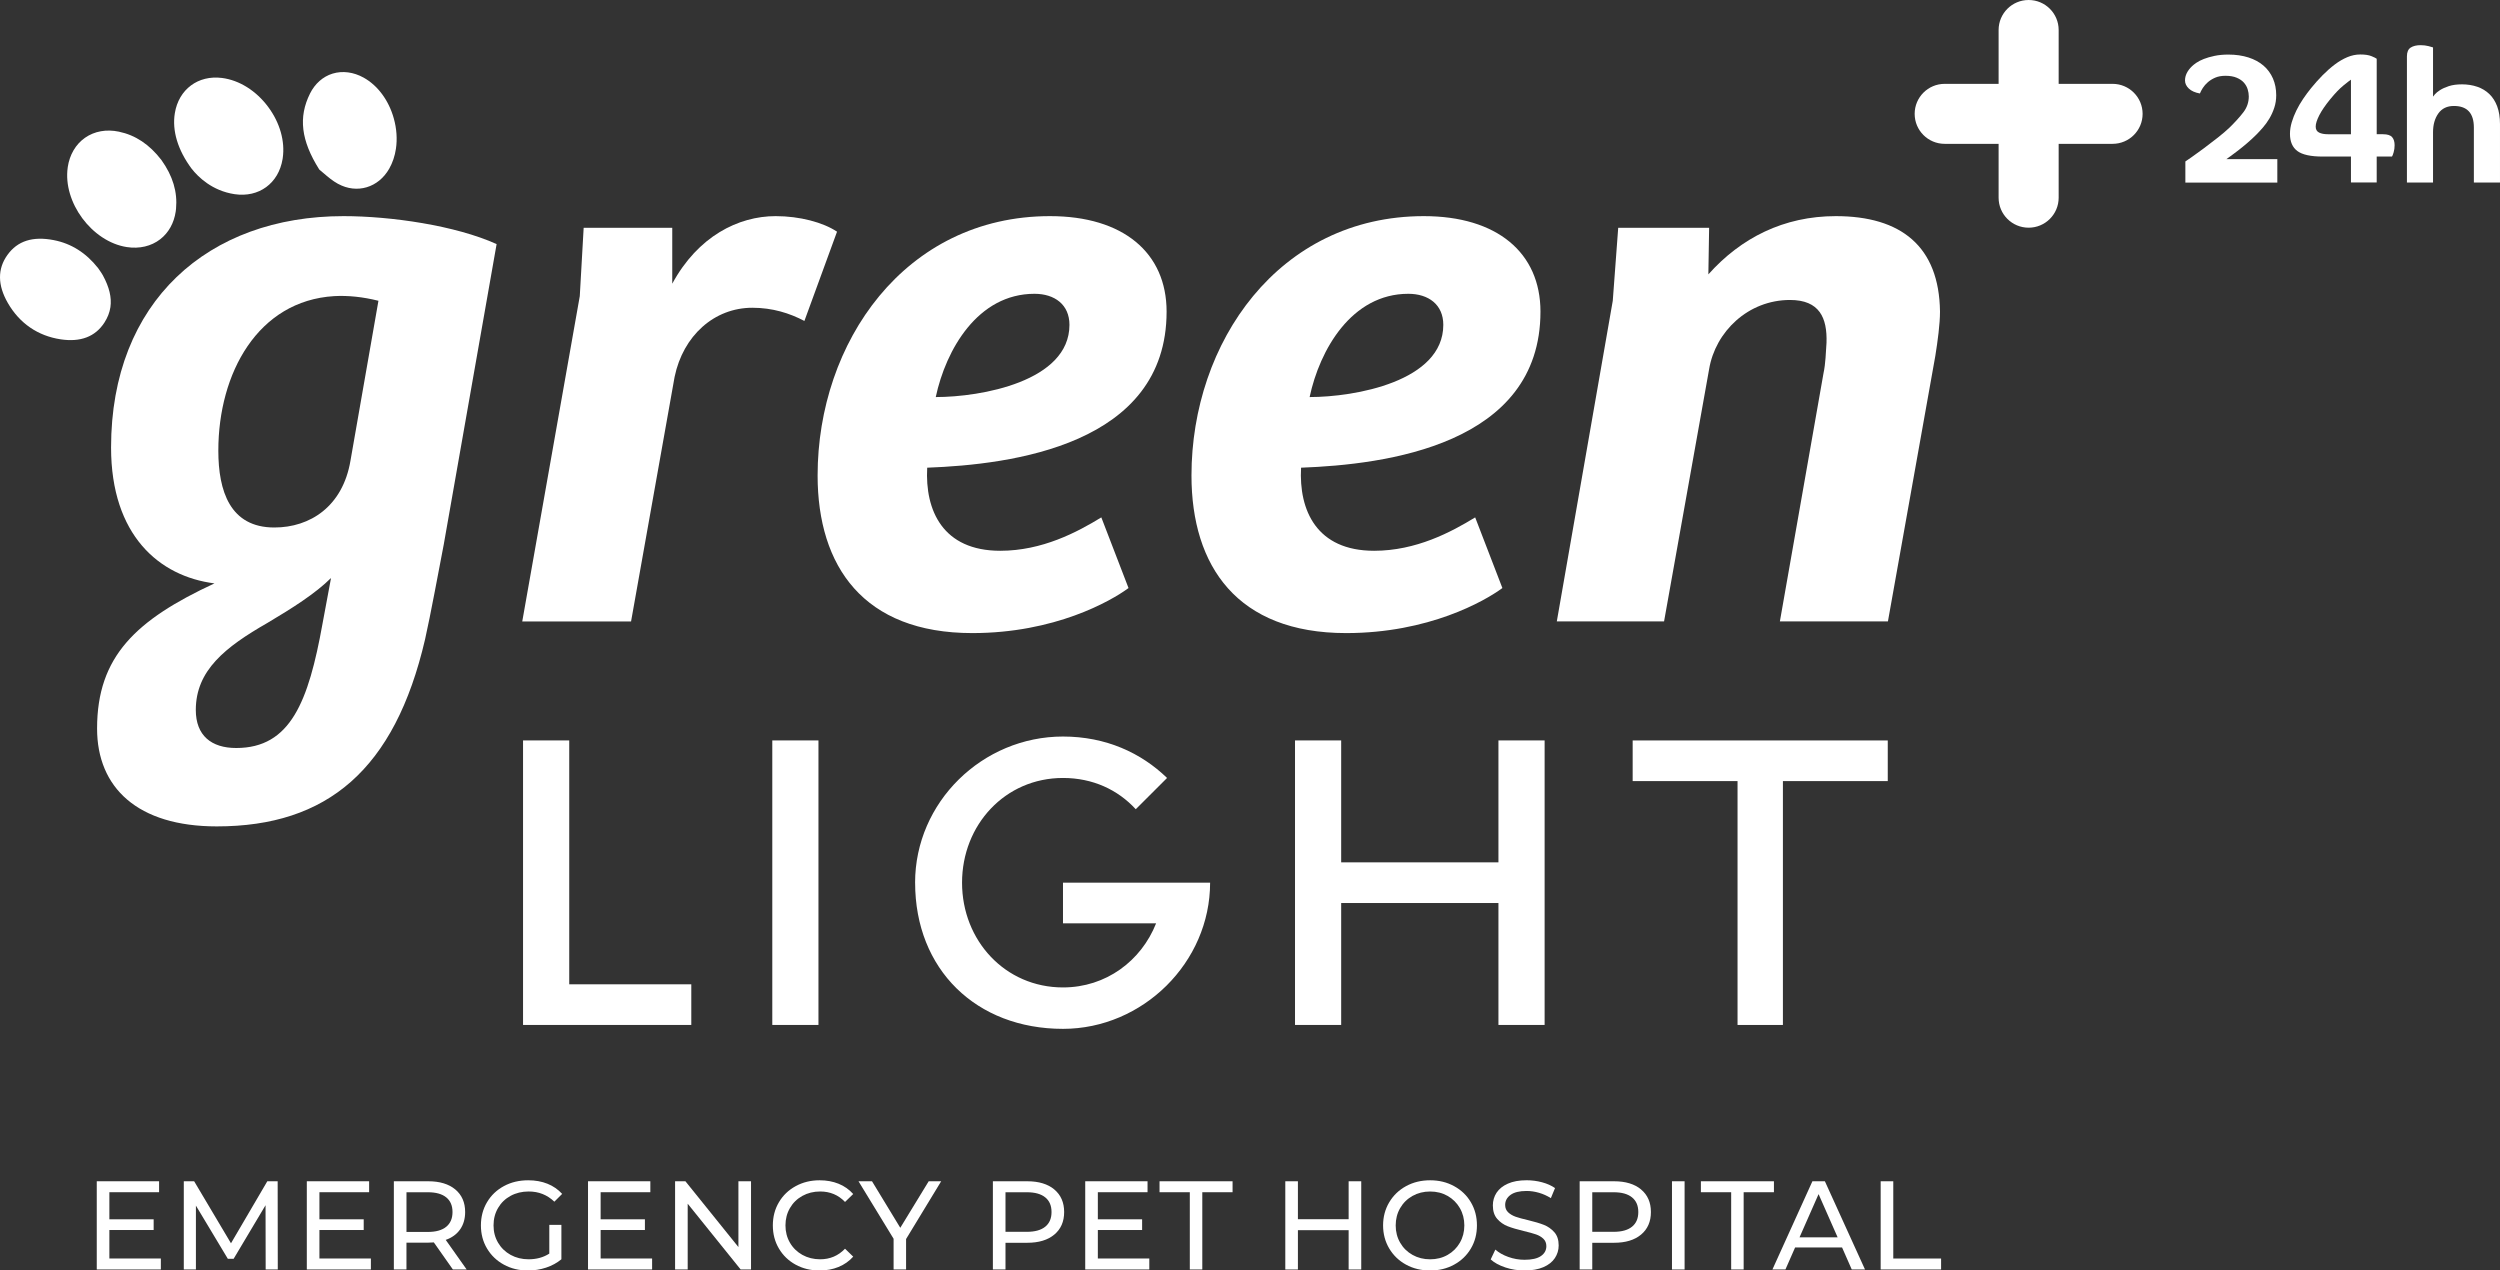 <?xml version="1.0" encoding="UTF-8"?> <svg xmlns="http://www.w3.org/2000/svg" width="183" height="93" viewBox="0 0 183 93" fill="none"><rect x="0" y="0" width="183" height="93" fill="#333333" stroke="none"/><g clip-path="url(#clip0_4_130)"><path d="M7.106 53.332C7.106 48.046 9.951 45.376 15.698 42.704C11.658 42.193 8.13 39.18 8.13 32.758C8.13 22.073 15.242 15.821 25.143 15.821C28.613 15.821 33.335 16.504 36.352 17.867L32.482 39.861C32.141 41.623 31.515 45.033 31.116 46.795C28.897 56.343 23.947 60.492 15.868 60.492C10.064 60.492 7.106 57.65 7.106 53.33V53.332ZM23.607 45.659L24.232 42.307C23.093 43.444 21.387 44.523 19.567 45.603C16.495 47.365 14.333 49.069 14.333 51.969C14.333 53.844 15.472 54.754 17.292 54.754C21.275 54.754 22.583 51.344 23.607 45.661V45.659ZM25.654 33.724L27.702 22.017C26.564 21.733 25.483 21.62 24.46 21.676C18.884 22.017 15.982 27.303 15.982 32.986C15.982 35.941 16.835 38.613 20.079 38.613C22.696 38.613 25.085 37.078 25.654 33.726V33.724Z" fill="white"></path><path d="M42.723 16.673H49.209V20.766C51.087 17.3 54.045 15.821 56.776 15.821C58.54 15.821 60.246 16.276 61.271 16.959L58.882 23.494C57.801 22.925 56.549 22.528 55.07 22.528C52.282 22.528 50.006 24.573 49.381 27.586L46.194 45.489H38.229L42.44 21.676L42.724 16.675L42.723 16.673Z" fill="white"></path><path d="M59.849 34.804C59.849 25.086 66.222 15.821 76.861 15.821C82.209 15.821 85.395 18.493 85.395 22.811C85.395 32.587 74.016 34.008 67.871 34.235C67.701 37.362 69.01 40.317 73.219 40.317C76.292 40.317 78.853 38.953 80.617 37.873L82.608 43.045C81.3 44.011 77.203 46.342 71.172 46.342C63.207 46.342 59.849 41.455 59.849 34.804ZM78.284 23.779C78.284 22.3 77.203 21.506 75.723 21.506C71.569 21.506 69.236 25.598 68.497 29.065C71.797 29.065 78.284 27.927 78.284 23.779Z" fill="white"></path><path d="M87.216 34.804C87.216 25.086 93.588 15.821 104.228 15.821C109.576 15.821 112.762 18.493 112.762 22.811C112.762 32.587 101.383 34.008 95.238 34.235C95.068 37.362 96.377 40.317 100.586 40.317C103.658 40.317 106.219 38.953 107.983 37.873L109.975 43.045C108.666 44.011 104.569 46.342 98.538 46.342C90.572 46.342 87.216 41.455 87.216 34.804ZM105.65 23.779C105.65 22.3 104.569 21.506 103.089 21.506C98.936 21.506 96.603 25.598 95.864 29.065C99.164 29.065 105.65 27.927 105.65 23.779Z" fill="white"></path><path d="M118.451 16.673H125.108L125.052 20.084C127.441 17.412 130.571 15.821 134.383 15.821C139.162 15.821 141.95 18.038 142.008 22.811C142.008 23.721 141.838 24.971 141.666 26.05L138.196 45.488H130.287L133.474 27.357C133.644 26.561 133.644 25.823 133.701 25.084C133.759 23.266 133.19 21.958 131.027 21.958C127.954 21.958 125.565 24.288 125.109 27.016L121.809 45.488H113.958L118.055 22.015L118.453 16.673H118.451Z" fill="white"></path><path d="M38.289 54.199H41.668V72.051H50.603V75.026H38.287V54.199H38.289Z" fill="white"></path><path d="M56.532 54.199H59.911V75.026H56.532V54.199Z" fill="white"></path><path d="M66.985 64.613C66.985 58.721 71.911 53.914 77.81 53.914C80.96 53.914 83.537 55.115 85.429 56.947L83.138 59.235C81.82 57.805 79.988 56.947 77.811 56.947C73.573 56.947 70.422 60.38 70.422 64.613C70.422 68.847 73.572 72.28 77.811 72.28C80.961 72.28 83.539 70.334 84.627 67.588H77.811V64.613H88.58C88.58 70.449 83.654 75.312 77.811 75.312C71.454 75.312 66.987 70.963 66.987 64.613H66.985Z" fill="white"></path><path d="M94.795 54.199H98.174V63.124H109.686V54.199H113.066V75.026H109.686V66.101H98.174V75.026H94.795V54.199Z" fill="white"></path><path d="M127.186 57.176H119.511V54.201H138.184V57.176H130.509V75.027H127.188V57.176H127.186Z" fill="white"></path><path d="M14.036 12.358C14.498 12.945 15.522 13.967 17.175 14.214C18.946 14.478 20.39 13.424 20.684 11.65C20.689 11.626 20.692 11.601 20.695 11.577C20.876 10.344 20.49 8.981 19.629 7.824C18.749 6.641 17.519 5.87 16.255 5.707C14.503 5.481 13.081 6.541 12.798 8.284C12.587 9.565 13.014 10.987 14.031 12.353L14.034 12.356L14.036 12.358Z" fill="white"></path><path d="M8.704 9.638C7.792 9.445 6.912 9.604 6.225 10.084C5.542 10.561 5.093 11.327 4.958 12.24V12.253C4.59 14.801 6.731 17.689 9.277 18.085C10.2 18.229 11.072 18.024 11.733 17.51C12.343 17.036 12.739 16.322 12.862 15.485C12.871 15.418 12.88 15.35 12.886 15.281C13 14.05 12.651 12.884 11.819 11.718L11.816 11.713C10.937 10.572 9.92 9.894 8.704 9.638Z" fill="white"></path><path d="M24.751 13.46C26.126 14.209 27.699 13.741 28.491 12.347C28.74 11.909 28.906 11.412 28.983 10.884C29.087 10.179 29.036 9.418 28.825 8.664C28.455 7.343 27.652 6.258 26.623 5.685C25.879 5.271 25.068 5.166 24.34 5.39C23.637 5.607 23.054 6.124 22.694 6.845C21.83 8.578 22.035 10.288 23.361 12.394L23.397 12.435C23.487 12.505 23.585 12.59 23.695 12.684C23.983 12.931 24.34 13.239 24.75 13.462L24.751 13.46Z" fill="white"></path><path d="M7.179 19.624C6.306 18.513 5.214 17.824 3.936 17.577C2.391 17.278 1.281 17.633 0.543 18.663C-0.191 19.686 -0.181 20.871 0.575 22.181C1.431 23.667 2.769 24.587 4.442 24.839C5.893 25.057 6.969 24.648 7.639 23.62C7.875 23.256 8.023 22.881 8.082 22.487C8.185 21.782 8.001 21.018 7.528 20.15C7.456 20.021 7.373 19.902 7.292 19.786C7.256 19.736 7.221 19.685 7.188 19.635L7.18 19.624H7.179Z" fill="white"></path><path d="M11.774 92.124V92.926H7.083V86.468H11.645V87.27H8.006V89.253H11.247V90.037H8.006V92.122H11.774V92.124Z" fill="white"></path><path d="M19.447 92.927L19.438 88.222L17.102 92.143H16.677L14.341 88.251V92.927H13.454V86.469H14.212L16.908 91.008L19.567 86.469H20.325L20.334 92.927H19.447Z" fill="white"></path><path d="M27.149 92.124V92.926H22.459V86.468H27.02V87.27H23.382V89.253H26.623V90.037H23.382V92.122H27.149V92.124Z" fill="white"></path><path d="M33.152 92.927L31.757 90.944C31.584 90.956 31.448 90.962 31.35 90.962H29.753V92.927H28.83V86.469H31.351C32.189 86.469 32.848 86.669 33.328 87.068C33.807 87.469 34.049 88.019 34.049 88.719C34.049 89.218 33.926 89.641 33.68 89.993C33.434 90.343 33.083 90.6 32.627 90.759L34.16 92.927H33.153H33.152ZM32.663 89.801C32.971 89.549 33.124 89.189 33.124 88.721C33.124 88.252 32.971 87.896 32.663 87.646C32.355 87.397 31.909 87.273 31.324 87.273H29.754V90.178H31.324C31.909 90.178 32.355 90.052 32.663 89.801Z" fill="white"></path><path d="M40.207 89.661H41.094V92.18C40.774 92.444 40.402 92.647 39.977 92.789C39.552 92.93 39.108 93.001 38.647 93.001C37.994 93.001 37.407 92.859 36.883 92.572C36.359 92.286 35.949 91.893 35.65 91.391C35.351 90.891 35.203 90.325 35.203 89.699C35.203 89.073 35.351 88.506 35.65 88.002C35.949 87.497 36.361 87.105 36.888 86.821C37.414 86.537 38.006 86.397 38.665 86.397C39.183 86.397 39.652 86.481 40.074 86.65C40.496 86.82 40.854 87.067 41.15 87.393L40.578 87.964C40.06 87.466 39.436 87.217 38.703 87.217C38.21 87.217 37.77 87.323 37.378 87.535C36.986 87.748 36.681 88.043 36.459 88.421C36.238 88.798 36.127 89.224 36.127 89.699C36.127 90.174 36.238 90.589 36.459 90.967C36.681 91.344 36.988 91.641 37.378 91.857C37.77 92.072 38.207 92.18 38.694 92.18C39.272 92.18 39.778 92.042 40.209 91.764V89.661H40.207Z" fill="white"></path><path d="M47.734 92.124V92.926H43.043V86.468H47.605V87.27H43.966V89.253H47.207V90.037H43.966V92.122H47.734V92.124Z" fill="white"></path><path d="M54.975 86.469V92.927H54.217L50.339 88.111V92.927H49.416V86.469H50.173L54.052 91.285V86.469H54.975Z" fill="white"></path><path d="M58.238 92.572C57.718 92.286 57.311 91.893 57.015 91.391C56.719 90.891 56.572 90.325 56.572 89.699C56.572 89.073 56.719 88.507 57.015 88.007C57.311 87.505 57.719 87.112 58.243 86.826C58.767 86.539 59.351 86.397 59.998 86.397C60.503 86.397 60.965 86.481 61.384 86.65C61.803 86.82 62.159 87.07 62.455 87.402L61.856 87.983C61.37 87.472 60.763 87.217 60.036 87.217C59.556 87.217 59.122 87.325 58.733 87.54C58.345 87.755 58.042 88.052 57.824 88.43C57.605 88.807 57.496 89.231 57.496 89.699C57.496 90.168 57.605 90.589 57.824 90.967C58.042 91.344 58.346 91.641 58.733 91.857C59.122 92.072 59.554 92.18 60.036 92.18C60.757 92.18 61.362 91.922 61.856 91.405L62.455 91.986C62.159 92.318 61.801 92.569 61.379 92.742C60.957 92.915 60.494 93 59.989 93C59.342 93 58.759 92.858 58.238 92.571V92.572Z" fill="white"></path><path d="M66.325 90.695V92.927H65.411V90.677L62.844 86.471H63.832L65.901 89.875L67.979 86.471H68.893L66.326 90.695H66.325Z" fill="white"></path><path d="M77.175 87.07C77.655 87.47 77.896 88.02 77.896 88.721C77.896 89.421 77.656 89.972 77.175 90.372C76.696 90.772 76.037 90.971 75.199 90.971H73.602V92.927H72.679V86.469H75.2C76.038 86.469 76.697 86.669 77.177 87.068L77.175 87.07ZM76.51 89.796C76.819 89.547 76.972 89.189 76.972 88.721C76.972 88.252 76.819 87.896 76.51 87.646C76.202 87.397 75.756 87.273 75.171 87.273H73.602V90.169H75.171C75.756 90.169 76.202 90.045 76.51 89.796Z" fill="white"></path><path d="M84.129 92.124V92.926H79.439V86.468H84V87.27H80.362V89.253H83.603V90.037H80.362V92.122H84.129V92.124Z" fill="white"></path><path d="M87.094 87.271H84.878V86.469H90.224V87.271H88.008V92.926H87.094V87.271Z" fill="white"></path><path d="M99.643 86.469V92.927H98.72V90.049H95.007V92.927H94.084V86.469H95.007V89.246H98.72V86.469H99.643Z" fill="white"></path><path d="M102.922 92.572C102.399 92.286 101.989 91.892 101.69 91.387C101.391 90.882 101.242 90.319 101.242 89.699C101.242 89.079 101.391 88.515 101.69 88.011C101.989 87.506 102.399 87.112 102.922 86.826C103.446 86.539 104.033 86.397 104.686 86.397C105.339 86.397 105.917 86.539 106.441 86.826C106.965 87.112 107.375 87.505 107.669 88.007C107.965 88.509 108.112 89.073 108.112 89.699C108.112 90.325 107.965 90.891 107.669 91.391C107.373 91.893 106.965 92.286 106.441 92.572C105.917 92.859 105.333 93.001 104.686 93.001C104.04 93.001 103.446 92.859 102.922 92.572ZM105.966 91.858C106.344 91.643 106.643 91.346 106.861 90.968C107.08 90.591 107.189 90.168 107.189 89.701C107.189 89.234 107.08 88.811 106.861 88.431C106.643 88.054 106.344 87.757 105.966 87.541C105.588 87.326 105.161 87.218 104.686 87.218C104.211 87.218 103.783 87.326 103.397 87.541C103.012 87.757 102.711 88.054 102.493 88.431C102.274 88.809 102.165 89.232 102.165 89.701C102.165 90.169 102.274 90.591 102.493 90.968C102.711 91.346 103.013 91.643 103.397 91.858C103.781 92.074 104.211 92.181 104.686 92.181C105.161 92.181 105.586 92.074 105.966 91.858Z" fill="white"></path><path d="M110.186 92.774C109.734 92.624 109.378 92.428 109.119 92.189L109.46 91.469C109.706 91.69 110.022 91.87 110.408 92.008C110.792 92.146 111.188 92.216 111.595 92.216C112.13 92.216 112.53 92.125 112.795 91.943C113.06 91.761 113.193 91.52 113.193 91.218C113.193 90.997 113.12 90.817 112.976 90.678C112.832 90.541 112.653 90.434 112.44 90.36C112.228 90.286 111.927 90.204 111.54 90.111C111.054 89.995 110.661 89.878 110.362 89.761C110.063 89.644 109.808 89.464 109.595 89.221C109.383 88.979 109.277 88.651 109.277 88.239C109.277 87.895 109.368 87.584 109.548 87.308C109.731 87.03 110.005 86.809 110.374 86.644C110.743 86.478 111.201 86.395 111.749 86.395C112.13 86.395 112.507 86.444 112.876 86.542C113.245 86.641 113.562 86.782 113.828 86.967L113.523 87.705C113.251 87.532 112.962 87.402 112.654 87.312C112.346 87.223 112.045 87.179 111.749 87.179C111.226 87.179 110.834 87.274 110.572 87.466C110.31 87.656 110.178 87.902 110.178 88.204C110.178 88.425 110.253 88.606 110.4 88.744C110.547 88.882 110.731 88.989 110.949 89.067C111.168 89.144 111.466 89.224 111.841 89.311C112.326 89.428 112.718 89.544 113.014 89.661C113.31 89.778 113.563 89.957 113.776 90.196C113.989 90.436 114.095 90.759 114.095 91.165C114.095 91.503 114.002 91.813 113.817 92.092C113.632 92.372 113.352 92.594 112.976 92.756C112.601 92.918 112.138 93 111.59 93C111.104 93 110.634 92.924 110.181 92.774H110.186Z" fill="white"></path><path d="M120.127 87.07C120.607 87.47 120.847 88.02 120.847 88.721C120.847 89.421 120.607 89.972 120.127 90.372C119.648 90.772 118.989 90.971 118.151 90.971H116.554V92.927H115.631V86.469H118.152C118.99 86.469 119.649 86.669 120.129 87.068L120.127 87.07ZM119.462 89.796C119.771 89.547 119.924 89.189 119.924 88.721C119.924 88.252 119.771 87.896 119.462 87.646C119.154 87.397 118.708 87.273 118.124 87.273H116.554V90.169H118.124C118.708 90.169 119.154 90.045 119.462 89.796Z" fill="white"></path><path d="M122.389 86.469H123.312V92.927H122.389V86.469Z" fill="white"></path><path d="M126.722 87.271H124.505V86.469H129.852V87.271H127.635V92.926H126.722V87.271Z" fill="white"></path><path d="M134.838 91.312H131.403L130.693 92.927H129.741L132.668 86.469H133.581L136.519 92.927H135.549L134.838 91.312ZM134.515 90.574L133.12 87.409L131.725 90.574H134.513H134.515Z" fill="white"></path><path d="M137.665 86.469H138.588V92.124H142.088V92.926H137.665V86.468V86.469Z" fill="white"></path><path d="M159.969 13.359V11.818C160.014 11.791 160.166 11.686 160.426 11.504C160.685 11.322 160.983 11.107 161.32 10.857C161.657 10.607 161.997 10.346 162.343 10.073C162.689 9.8 162.971 9.559 163.19 9.35C163.609 8.94 163.951 8.563 164.215 8.218C164.479 7.873 164.611 7.486 164.611 7.06C164.611 6.887 164.584 6.713 164.529 6.535C164.474 6.358 164.383 6.197 164.256 6.052C164.128 5.906 163.954 5.786 163.73 5.691C163.507 5.595 163.233 5.548 162.905 5.548C162.613 5.548 162.363 5.594 162.153 5.685C161.944 5.776 161.765 5.886 161.614 6.018C161.464 6.15 161.341 6.291 161.245 6.441C161.15 6.591 161.08 6.725 161.034 6.843C160.679 6.779 160.409 6.66 160.222 6.482C160.036 6.305 159.943 6.108 159.943 5.889C159.943 5.525 160.111 5.18 160.448 4.854C160.521 4.781 160.631 4.694 160.776 4.594C160.922 4.494 161.104 4.402 161.323 4.315C161.541 4.229 161.801 4.155 162.102 4.091C162.402 4.027 162.739 3.995 163.113 3.995C163.659 3.995 164.149 4.067 164.587 4.206C165.024 4.347 165.393 4.547 165.692 4.807C165.992 5.066 166.221 5.38 166.381 5.748C166.54 6.117 166.619 6.523 166.619 6.969C166.619 7.296 166.572 7.603 166.476 7.889C166.381 8.176 166.262 8.437 166.121 8.673C165.98 8.91 165.824 9.128 165.651 9.328C165.478 9.529 165.314 9.706 165.159 9.861C164.968 10.052 164.754 10.249 164.517 10.454C164.28 10.658 164.052 10.845 163.834 11.013C163.615 11.181 163.424 11.324 163.26 11.442C163.096 11.56 163 11.629 162.973 11.647H166.7V13.365H159.969V13.359Z" fill="white"></path><path d="M174.44 9.826C174.759 9.826 174.979 9.897 175.102 10.037C175.225 10.178 175.285 10.375 175.285 10.629C175.285 10.811 175.263 10.981 175.217 11.14C175.172 11.3 175.131 11.406 175.094 11.46H173.974V13.356H172.09V11.46H170.015C169.15 11.46 168.536 11.327 168.172 11.059C167.808 10.79 167.626 10.37 167.626 9.797C167.626 9.524 167.668 9.242 167.755 8.951C167.841 8.66 167.955 8.372 168.096 8.085C168.237 7.798 168.401 7.516 168.588 7.239C168.775 6.961 168.968 6.701 169.168 6.455C169.441 6.118 169.723 5.803 170.015 5.507C170.306 5.212 170.602 4.951 170.903 4.723C171.204 4.496 171.51 4.317 171.824 4.185C172.139 4.053 172.454 3.988 172.773 3.988C173.119 3.988 173.393 4.029 173.593 4.111C173.793 4.193 173.921 4.256 173.975 4.302V9.824H174.44V9.826ZM172.092 5.83C172.019 5.876 171.837 6.017 171.545 6.253C171.254 6.49 170.93 6.826 170.575 7.262C170.211 7.707 169.942 8.1 169.769 8.441C169.596 8.783 169.509 9.057 169.509 9.266C169.509 9.475 169.591 9.621 169.755 9.703C169.919 9.785 170.133 9.826 170.397 9.826H172.09V5.83H172.092Z" fill="white"></path><path d="M178.098 7.072C178.108 7.054 178.153 6.998 178.235 6.902C178.317 6.807 178.441 6.705 178.61 6.596C178.778 6.487 178.994 6.39 179.258 6.303C179.522 6.217 179.846 6.174 180.227 6.174C180.608 6.174 180.998 6.234 181.339 6.352C181.681 6.47 181.974 6.647 182.22 6.884C182.466 7.121 182.657 7.421 182.794 7.785C182.93 8.149 182.999 8.581 182.999 9.08V13.362H181.087V9.339C181.087 8.285 180.6 7.757 179.627 7.757C179.126 7.757 178.747 7.939 178.487 8.303C178.227 8.667 178.098 9.127 178.098 9.68V13.362H176.187V4.126C176.187 3.817 176.278 3.603 176.46 3.484C176.643 3.366 176.884 3.307 177.185 3.307C177.394 3.307 177.587 3.33 177.764 3.375C177.942 3.421 178.053 3.453 178.098 3.471V7.071V7.072Z" fill="white"></path><path d="M154.641 6.138H150.694V2.196C150.694 0.983 149.71 0 148.496 0C147.281 0 146.298 0.983 146.298 2.196V6.138H142.351C141.136 6.138 140.153 7.121 140.153 8.334C140.153 9.547 141.136 10.529 142.351 10.529H146.298V14.472C146.298 15.685 147.281 16.667 148.496 16.667C149.71 16.667 150.694 15.685 150.694 14.472V10.529H154.641C155.855 10.529 156.839 9.547 156.839 8.334C156.839 7.121 155.855 6.138 154.641 6.138Z" fill="white"></path></g><defs><clipPath id="clip0_4_130"><rect width="183" height="93" fill="white"></rect></clipPath></defs></svg> 